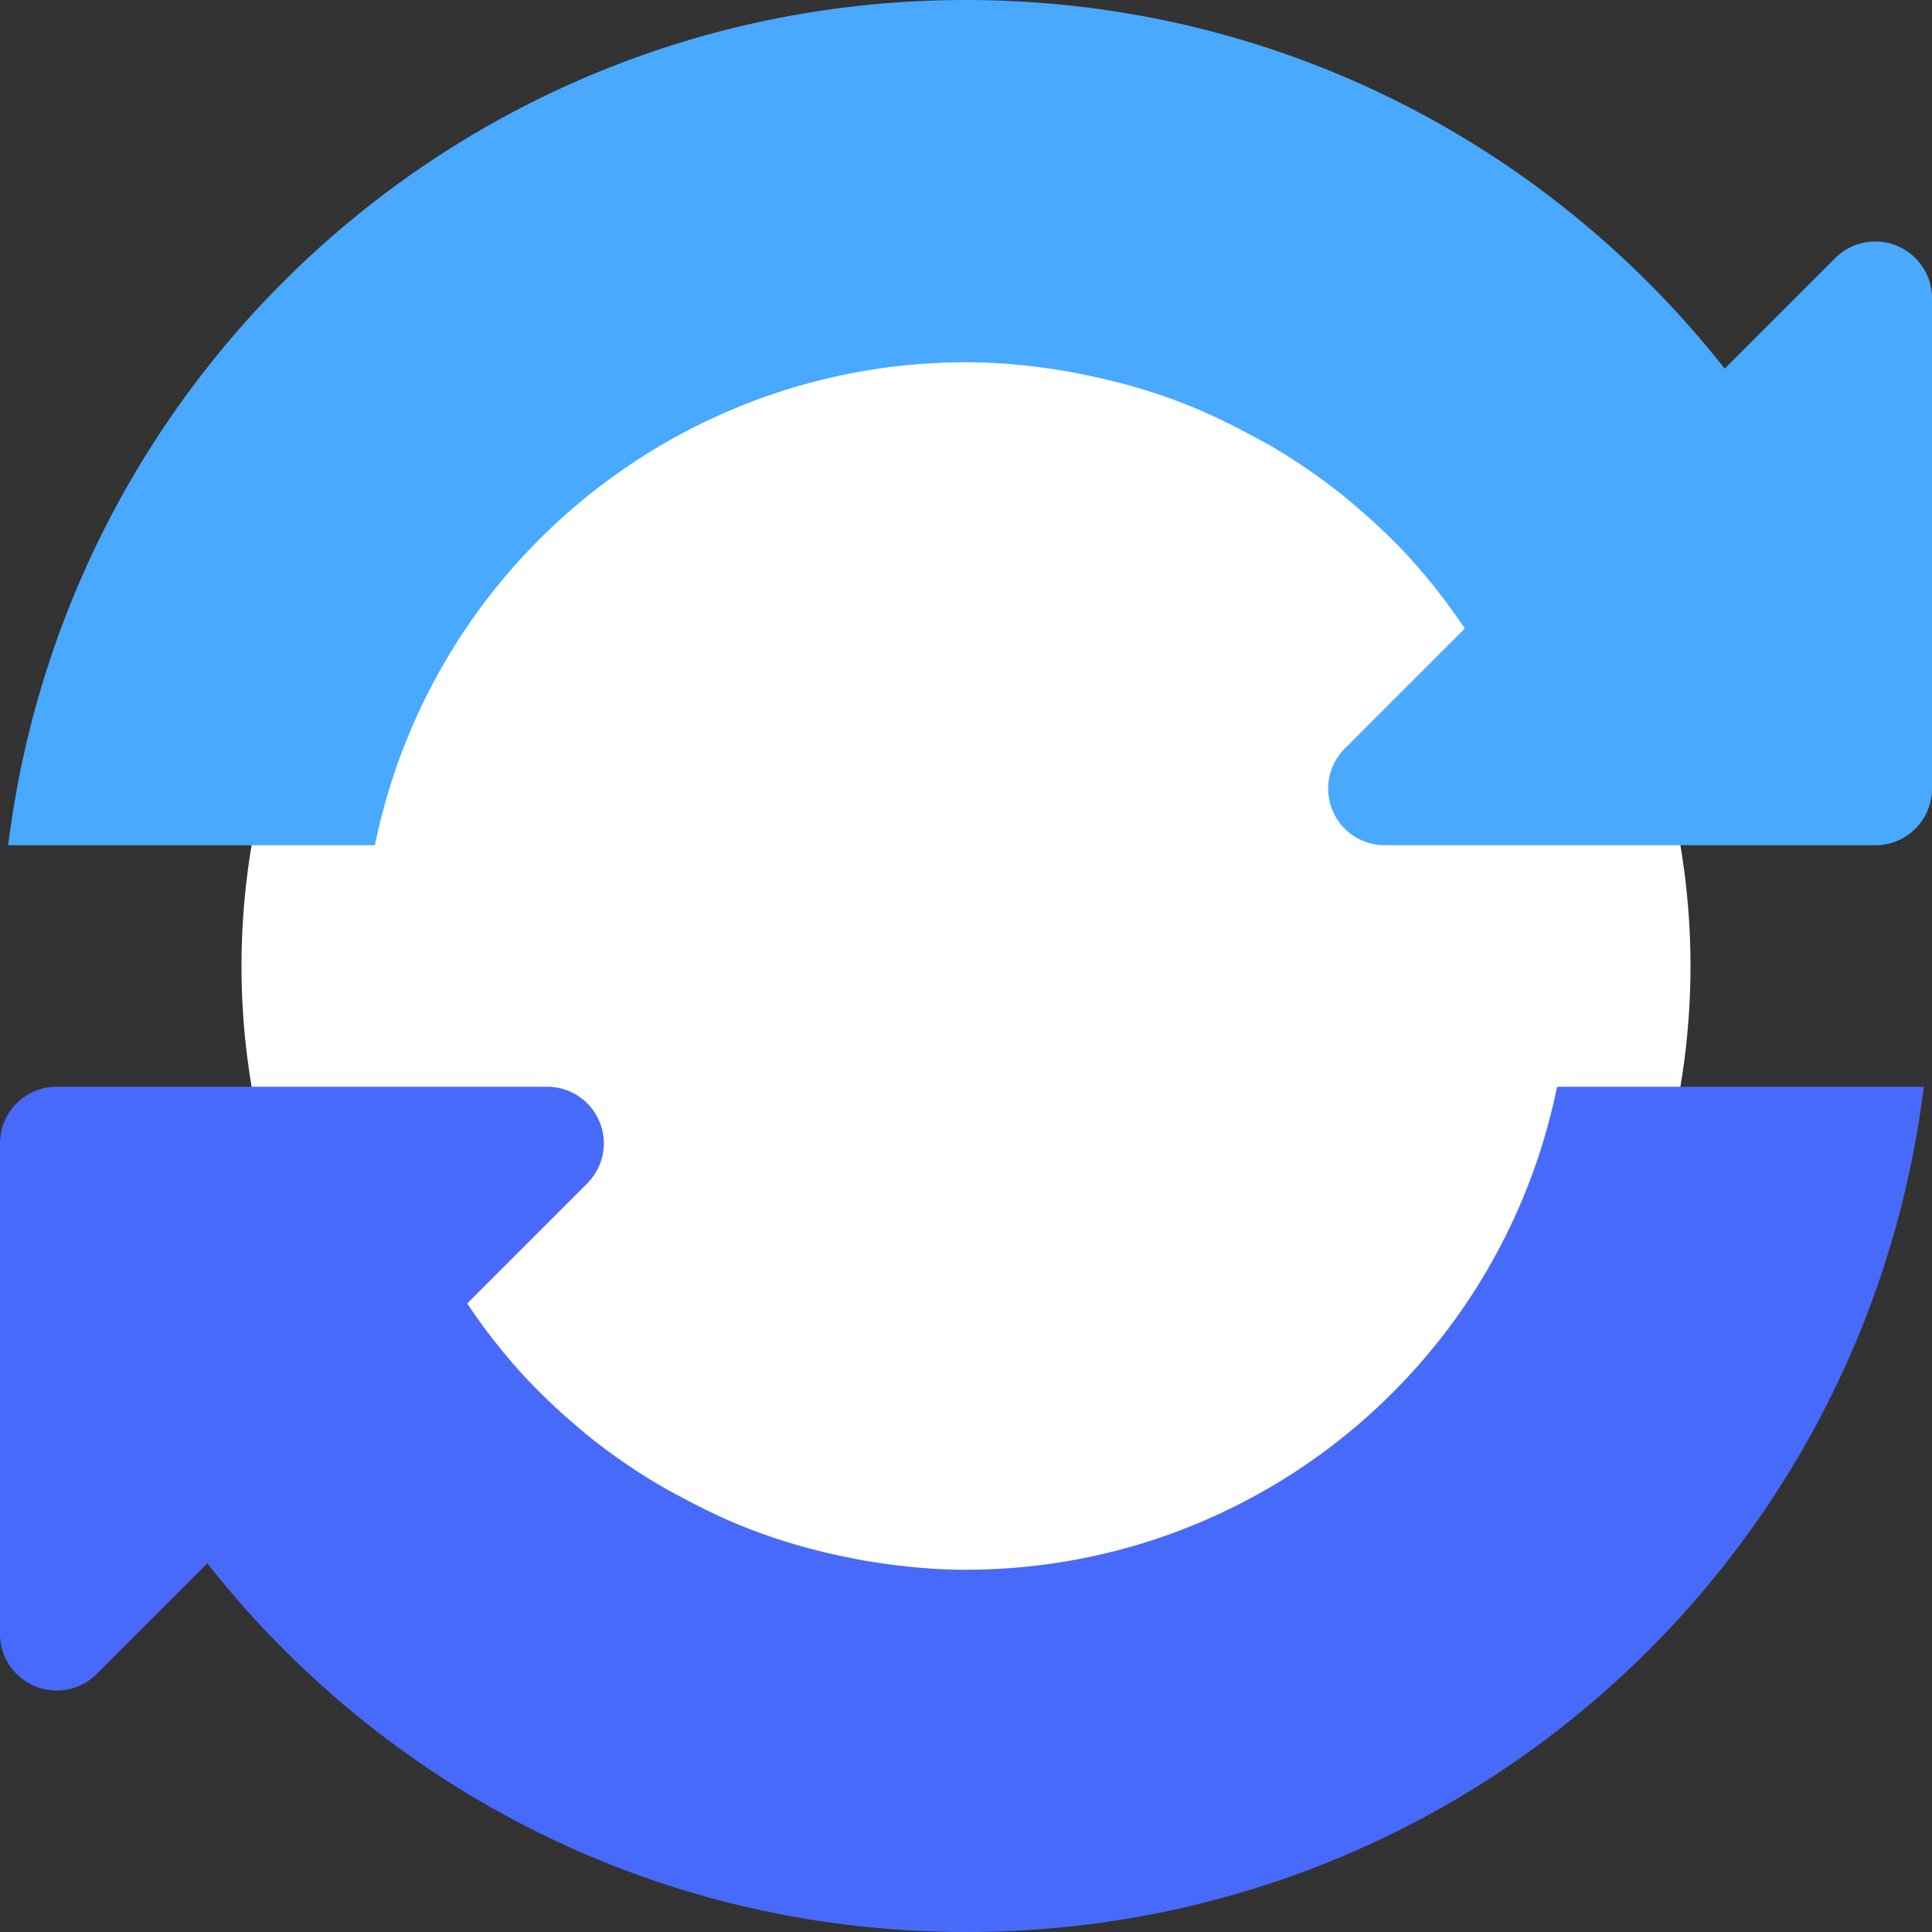 <svg xmlns="http://www.w3.org/2000/svg" width="16" height="16" version="1">
 <rect width="100%" height="100%" fill="#333333" stroke="none"/>
 <circle style="fill:#ffffff" cx="8" cy="8" r="6"/>
 <path style="fill:#48a9ff" d="m 8,0 c 2.559,0 4.821,1.195 6.283,3.053 L 15.199,2.137 A 0.469,0.469 0 0 1 15.537,2 0.469,0.469 0 0 1 16,2.469 v 4.062 A 0.469,0.469 0 0 1 15.531,7 H 12.898 11.469 A 0.469,0.469 0 0 1 11.137,6.199 l 0.994,-0.994 C 12.037,5.067 11.94,4.932 11.834,4.805 a 5,5 0 0 0 -0.133,-0.156 C 11.561,4.493 11.41,4.349 11.252,4.213 A 5,5 0 0 0 11.09,4.078 C 10.915,3.94 10.731,3.815 10.539,3.701 A 5,5 0 0 0 10.357,3.602 C 10.169,3.5 9.975,3.407 9.773,3.33 A 5,5 0 0 0 9.609,3.271 C 9.403,3.201 9.19,3.145 8.973,3.102 A 5,5 0 0 0 8.818,3.072 C 8.551,3.028 8.278,3 8,3 5.626,3.002 3.58,4.674 3.105,7 H 0.068 C 0.558,3.044 3.907,0 8,0 Z"/>
 <path style="fill:#486afb" d="M 15.932,9 C 15.442,12.956 12.093,16 8,16 5.441,16 3.179,14.805 1.717,12.947 L 0.801,13.863 A 0.469,0.469 0 0 1 0.463,14 0.469,0.469 0 0 1 0,13.531 V 9.469 A 0.469,0.469 0 0 1 0.469,9 H 3.102 4.531 a 0.469,0.469 0 0 1 0.332,0.801 l -0.994,0.994 c 0.093,0.138 0.191,0.273 0.297,0.4 a 5,5 0 0 0 0.133,0.156 c 0.141,0.155 0.291,0.3 0.449,0.436 a 5,5 0 0 0 0.162,0.135 c 0.175,0.138 0.359,0.263 0.551,0.377 a 5,5 0 0 0 0.182,0.1 c 0.189,0.101 0.382,0.195 0.584,0.271 a 5,5 0 0 0 0.164,0.059 c 0.207,0.07 0.42,0.127 0.637,0.17 a 5,5 0 0 0 0.154,0.029 C 7.449,12.972 7.722,13 8,13 c 2.374,-0.002 4.42,-1.674 4.895,-4 z"/>
</svg>
